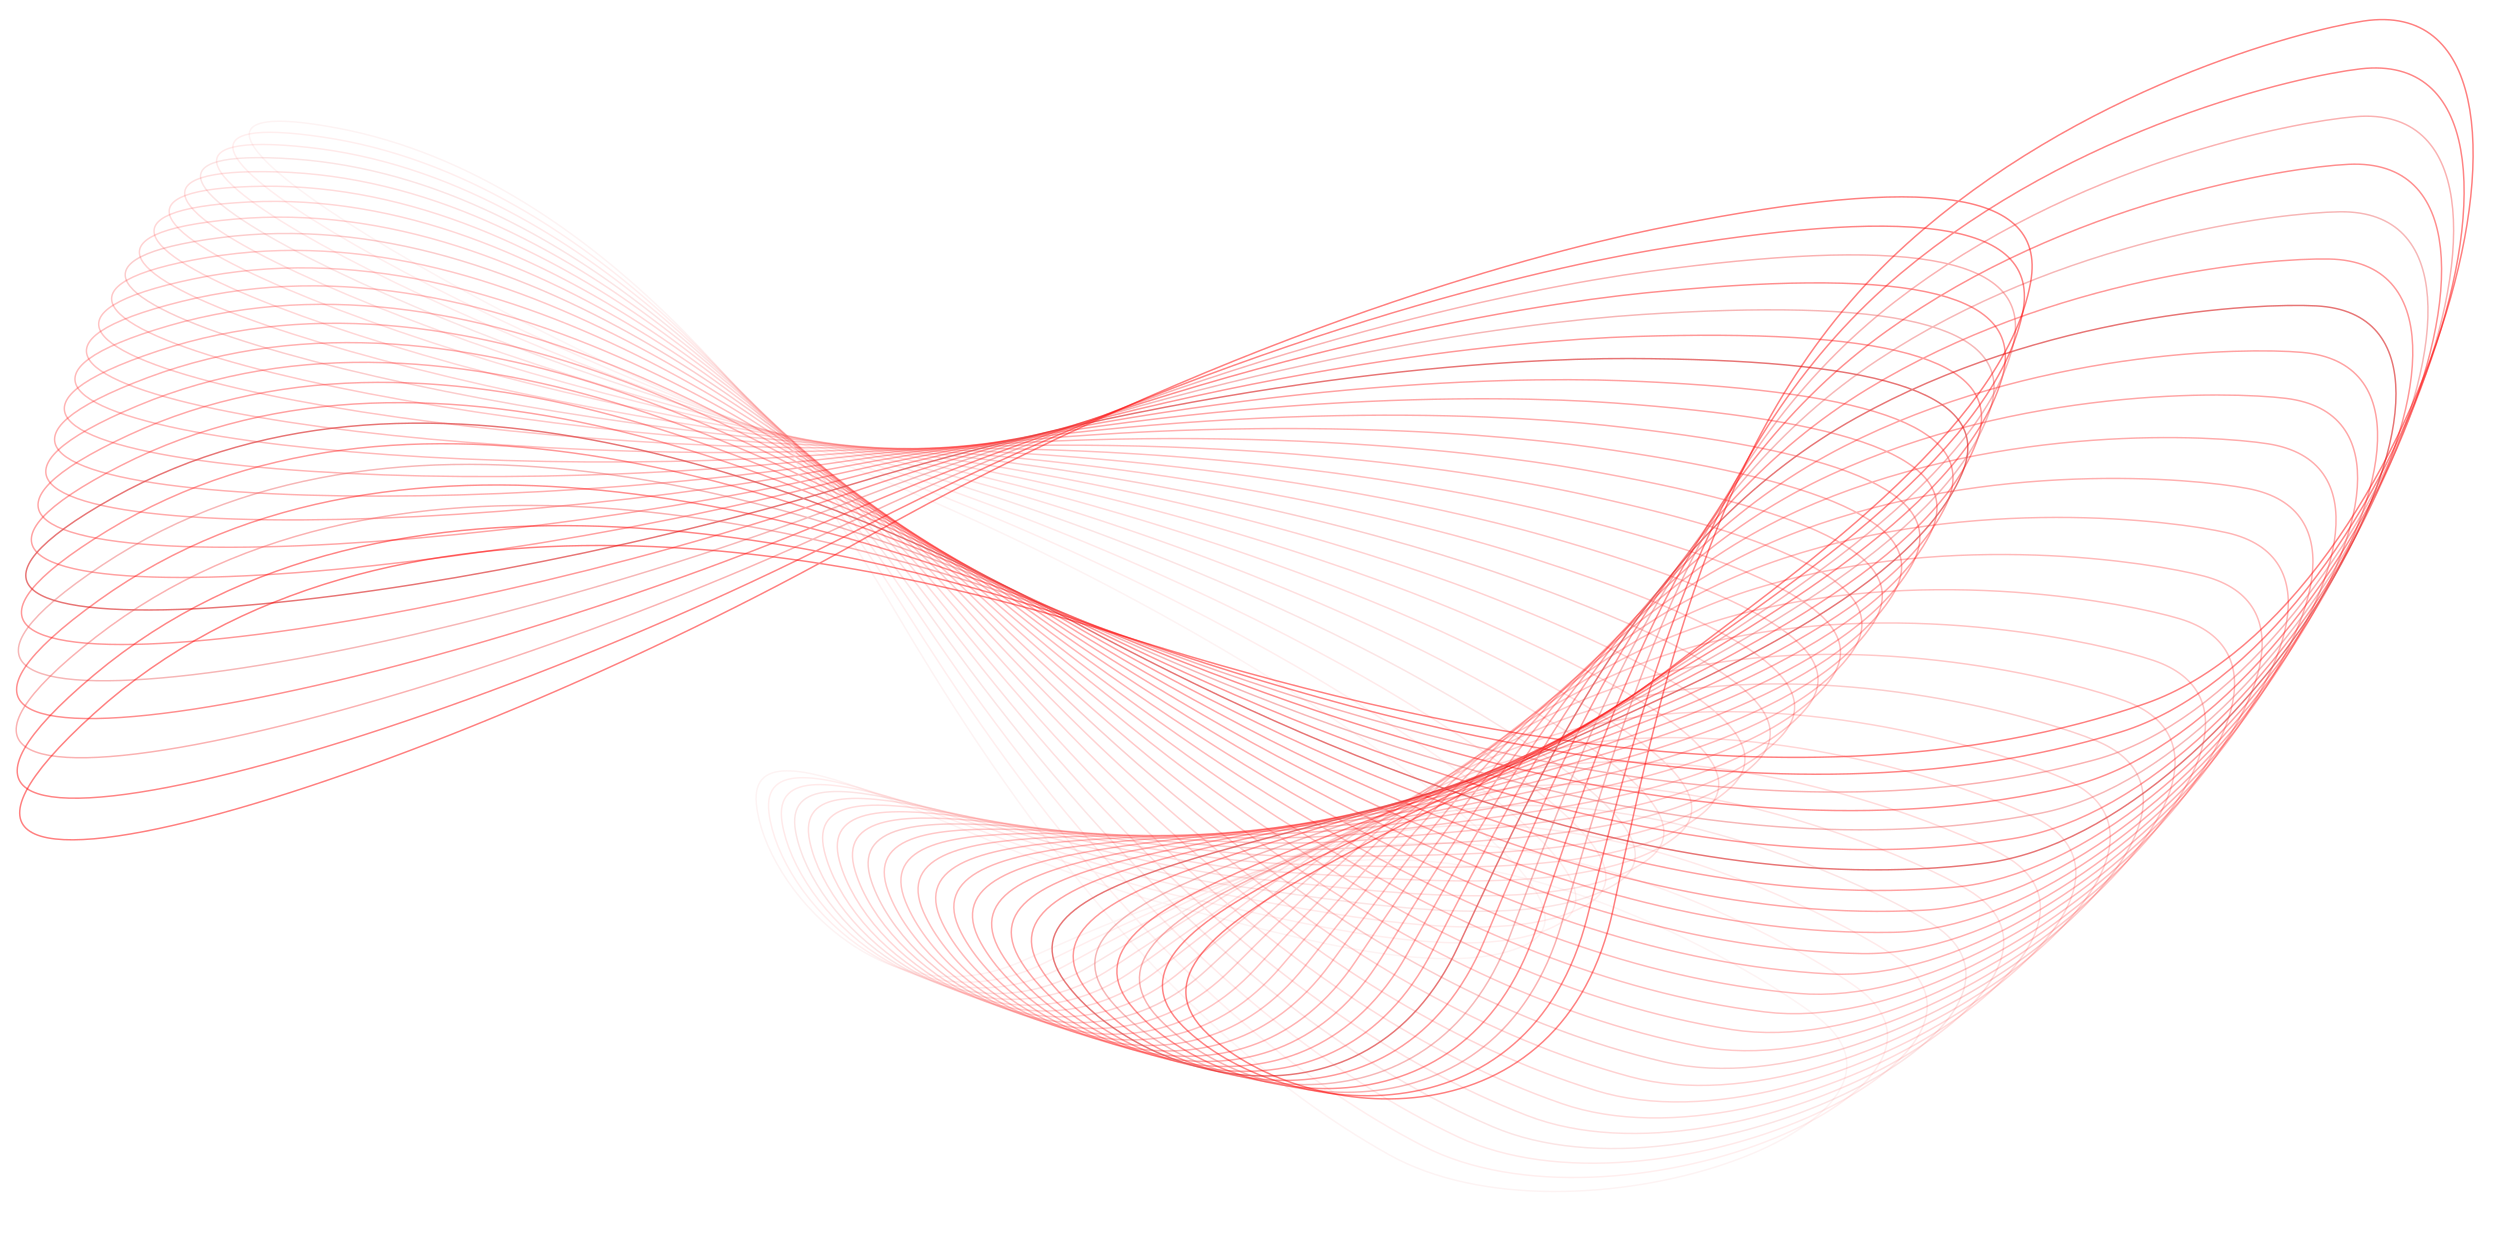 <svg width="1673" height="837" viewBox="0 0 1673 837" fill="none" xmlns="http://www.w3.org/2000/svg">
<g clip-path="url(#clip0_150_7125)">
<path opacity="0.1" d="M909.29 492.709C1009.73 563.73 1059.04 613.751 1021.35 632.108C965.901 659.109 845.193 621.43 777.937 604.281C659.79 574.157 499.9 471.321 506.159 537.827C511.431 593.848 592.35 683.942 683.463 643.406C777.194 601.705 875.057 559.27 990.878 581.197C1098.04 601.484 1191.93 661.865 1216.46 680.81C1308.14 751.623 1052.64 841.721 929.236 772.562C771.939 684.412 661.431 514.79 599.508 409.788C537.586 304.785 405.932 119.653 225.836 85.732C45.741 51.81 314.327 213.692 542.575 301.916C725.173 372.495 856.996 455.729 909.29 492.709Z" stroke="#D20000" stroke-opacity="0.5"/>
<path opacity="0.138" d="M923.945 480.551C1028.33 549.205 1080.03 598.464 1042.17 618.899C986.466 648.961 862.4 615.388 793.386 600.629C672.15 574.704 506.27 475.908 514.585 543.909C521.589 601.189 606.648 690.245 698.284 644.785C792.555 598.017 891.012 550.321 1009.64 567.929C1119.4 584.223 1216.8 642.231 1242.34 660.64C1337.81 729.45 1080.15 832.733 952.421 766.965C789.61 683.133 672.091 513.698 605.95 408.535C539.809 303.373 400.295 118.909 215.84 91.706C31.385 64.502 309.716 219.31 544.807 300.216C732.878 364.943 869.595 444.804 923.945 480.551Z" stroke="#FF0000" stroke-opacity="0.5"/>
<path opacity="0.175" d="M938.137 468.054C1046.43 534.151 1100.51 582.541 1062.58 605.09C1006.78 638.258 879.494 608.982 808.808 596.716C684.635 575.169 512.856 480.708 523.338 550.139C532.167 608.624 621.392 696.46 713.316 645.99C807.884 594.069 906.686 541.021 1027.96 554.143C1140.17 566.284 1241.04 621.747 1267.57 639.573C1366.79 706.2 1107.58 822.923 975.625 760.767C807.414 681.533 682.764 512.57 612.318 407.418C541.871 302.265 394.386 118.798 205.826 98.575C17.265 78.352 305.168 225.599 546.865 298.818C740.221 357.392 881.753 433.64 938.137 468.054Z" stroke="#FF0000" stroke-opacity="0.5"/>
<path opacity="0.212" d="M951.847 455.241C1063.99 518.588 1120.46 566.002 1082.56 590.692C1026.8 627.013 896.459 602.215 824.193 592.539C697.242 575.544 519.667 485.711 532.427 556.503C543.175 616.133 636.581 702.565 728.555 647.012C823.173 589.862 922.062 531.382 1045.8 539.857C1160.3 547.695 1264.58 600.438 1292.11 617.634C1395.03 681.902 1134.92 812.293 998.823 753.96C825.338 679.602 693.446 511.408 618.617 406.441C543.786 301.473 388.233 119.34 195.832 106.351C3.432 93.362 300.715 232.566 548.762 297.732C747.199 349.864 893.458 422.257 951.847 455.241Z" stroke="#DE0000" stroke-opacity="0.5"/>
<path opacity="0.25" d="M965.061 442.125C1080.99 502.535 1139.84 548.864 1102.08 575.72C1046.53 615.225 913.277 595.087 839.525 588.1C709.967 575.823 526.713 490.91 541.859 562.985C554.616 623.696 652.213 708.537 743.991 647.839C838.407 585.395 937.123 521.415 1063.16 525.082C1179.78 528.474 1287.39 578.33 1315.9 594.844C1422.49 656.57 1162.11 800.832 1021.99 746.541C843.366 677.33 704.138 510.209 624.852 405.608C545.566 301.006 381.858 120.552 185.898 115.04C-10.063 109.528 296.383 240.21 550.509 296.968C753.808 342.374 904.696 410.674 965.061 442.125Z" stroke="#FB0000" stroke-opacity="0.5"/>
<path opacity="0.287" d="M977.754 428.734C1097.41 486.013 1158.63 531.149 1121.11 560.191C1065.92 602.91 929.933 587.604 854.797 583.393C722.807 575.998 534.006 496.295 551.642 569.57C566.497 631.293 668.286 714.353 759.618 648.457C853.576 580.667 951.855 511.129 1080 509.841C1198.56 508.649 1309.43 555.444 1338.92 571.229C1449.12 630.235 1189.13 788.544 1045.09 738.501C861.485 674.708 714.837 508.972 631.031 404.922C547.225 300.874 375.293 122.451 176.063 124.647C-23.166 126.844 292.205 248.531 552.119 296.537C760.05 334.94 915.456 398.91 977.754 428.734Z" stroke="#FF0000" stroke-opacity="0.5"/>
<path opacity="0.325" d="M989.919 415.086C1113.21 469.049 1176.81 512.88 1139.63 544.122C1084.95 590.08 946.409 579.769 869.995 578.425C735.759 576.064 541.553 501.856 561.78 576.243C578.82 638.904 684.795 719.991 775.429 648.858C868.669 575.679 966.24 500.539 1096.29 494.155C1216.63 488.245 1330.67 531.814 1361.1 546.824C1474.86 602.93 1215.93 775.427 1068.11 729.841C879.68 671.731 725.542 507.698 637.158 404.392C548.776 301.086 368.566 125.053 166.369 135.18C-35.827 145.307 288.209 257.533 553.607 296.448C765.924 327.581 925.726 386.988 989.919 415.086Z" stroke="#FF0000" stroke-opacity="0.5"/>
<path opacity="0.362" d="M1001.55 401.201C1128.38 451.668 1194.33 494.075 1157.61 527.53C1103.6 576.74 962.69 571.587 885.107 573.193C748.818 576.014 549.364 507.584 572.283 582.989C591.59 646.507 701.735 725.429 791.415 649.028C883.673 570.433 980.266 489.656 1112.03 478.04C1233.95 467.29 1351.07 507.467 1382.43 521.654C1499.67 574.683 1242.47 761.478 1091.01 720.557C897.938 668.388 736.25 506.386 643.242 404.019C550.234 301.651 361.705 128.374 156.856 146.64C-47.992 164.906 284.427 267.21 554.985 296.712C771.432 320.314 935.499 374.927 1001.55 401.201Z" stroke="#FF0000" stroke-opacity="0.5"/>
<path opacity="0.4" d="M1012.61 387.107C1142.91 433.886 1211.18 474.767 1175.02 510.438C1121.85 562.906 978.758 563.063 900.121 567.7C761.98 575.843 557.448 513.467 583.155 589.792C604.808 654.084 719.1 730.644 807.567 648.961C898.577 564.927 993.914 478.496 1127.18 461.521C1250.48 445.813 1370.59 482.434 1402.86 495.752C1523.5 545.53 1268.73 746.711 1113.77 710.645C916.241 664.675 746.961 505.034 649.286 403.806C551.612 302.579 354.739 132.427 147.565 159.028C-59.61 185.629 280.89 277.563 556.27 297.337C776.575 313.158 944.761 362.751 1012.61 387.107Z" stroke="#EC0000" stroke-opacity="0.5"/>
<path opacity="0.438" d="M1023.1 372.822C1156.75 415.737 1227.31 454.98 1191.85 492.863C1139.67 548.592 994.602 554.203 915.026 561.945C775.24 575.543 565.813 519.494 594.399 596.633C618.477 661.612 736.883 735.617 823.875 648.642C913.369 559.167 1007.17 467.073 1141.72 444.622C1266.21 423.849 1389.19 456.753 1422.35 469.152C1546.31 515.502 1294.66 731.115 1136.35 700.111C934.575 660.586 757.674 503.642 655.299 403.758C552.926 303.873 347.703 137.224 138.536 172.344C-70.629 207.464 277.626 288.584 557.475 298.332C781.355 306.13 953.517 350.478 1023.1 372.822Z" stroke="#FF0000" stroke-opacity="0.5"/>
<path opacity="0.475" d="M1033.01 358.376C1169.9 397.246 1242.73 434.736 1208.05 474.831C1157.03 533.81 1010.19 545.018 929.81 555.933C788.595 575.111 574.468 525.656 606.019 603.499C632.597 669.07 755.076 740.324 840.332 648.065C928.038 553.154 1020.02 455.401 1155.63 427.363C1281.11 401.42 1406.85 430.453 1440.87 441.89C1568.05 484.641 1320.22 714.717 1158.75 688.95C952.922 656.115 768.385 502.211 661.287 403.877C554.191 305.542 340.625 142.777 129.814 186.586C-80.997 230.395 274.668 300.27 558.617 299.701C785.777 299.247 961.744 338.135 1033.01 358.376Z" stroke="#FF0000" stroke-opacity="0.5"/>
<path opacity="0.512" d="M1042.34 343.786C1182.35 378.439 1257.4 414.067 1223.62 456.36C1173.93 518.577 1025.53 535.509 944.461 549.666C802.037 574.538 583.419 531.939 618.022 610.37C647.169 676.437 773.67 744.743 856.924 647.219C942.572 546.89 1032.45 443.496 1168.9 409.772C1295.15 378.568 1423.53 403.571 1458.39 414.001C1588.69 452.985 1345.39 697.5 1180.92 677.17C971.269 651.256 779.094 500.74 667.259 404.167C555.425 307.593 333.54 149.095 121.438 201.749C-90.663 254.402 272.047 312.613 559.712 301.455C789.845 292.529 969.439 325.745 1042.34 343.786Z" stroke="#FF0000" stroke-opacity="0.5"/>
<path opacity="0.55" d="M1051.06 329.084C1194.05 359.348 1271.29 393.001 1238.52 437.481C1190.32 502.912 1040.6 525.686 958.966 543.147C815.561 573.82 592.673 538.331 630.404 617.231C662.187 683.692 792.654 748.855 873.641 646.094C956.957 540.379 1044.46 431.373 1181.51 391.87C1308.31 355.321 1439.2 376.152 1474.86 385.526C1608.16 420.577 1370.11 679.492 1202.82 664.773C989.595 646.008 789.798 499.228 673.22 404.63C556.642 310.03 326.479 156.186 113.451 217.826C-99.577 279.467 269.791 325.604 560.774 303.598C793.562 285.992 976.606 313.327 1051.06 329.084Z" stroke="#FF0000" stroke-opacity="0.5"/>
<path opacity="0.588" d="M1059.17 314.292C1205 340.001 1284.39 371.567 1252.75 418.211C1206.19 486.828 1055.37 515.561 973.316 536.38C829.164 572.953 602.239 544.821 643.173 624.064C677.655 690.814 812.018 752.638 890.474 644.683C971.186 533.624 1056.02 419.051 1193.44 373.687C1320.58 331.716 1453.82 348.228 1490.27 356.506C1626.46 387.456 1394.35 660.701 1224.45 651.761C1007.89 640.365 800.496 497.675 679.178 405.266C557.861 312.858 319.478 164.056 105.895 234.811C-107.687 305.566 267.931 339.235 561.823 306.134C796.936 279.653 983.236 300.906 1059.17 314.292Z" stroke="#FF0000" stroke-opacity="0.5"/>
<path opacity="0.625" d="M1066.65 299.439C1215.2 320.427 1296.66 349.802 1266.26 398.583C1221.53 470.346 1069.84 505.142 987.5 529.368C842.835 571.93 612.118 551.395 656.326 630.851C693.563 697.782 831.748 756.072 907.408 642.978C985.243 526.632 1067.13 406.547 1204.66 355.251C1331.91 307.789 1467.39 319.841 1504.57 326.981C1643.53 353.671 1418.09 641.135 1245.77 638.141C1026.13 634.326 811.186 496.08 685.141 406.081C559.097 316.081 312.568 172.712 98.811 252.695C-114.947 332.676 266.497 353.496 562.872 309.071C799.973 273.531 989.314 288.511 1066.65 299.439Z" stroke="#FF0000" stroke-opacity="0.5"/>
<path opacity="0.662" d="M1073.53 284.547C1224.62 300.658 1308.11 327.731 1279.05 378.624C1236.3 453.487 1084 494.438 1001.5 522.119C856.571 570.749 622.321 558.041 669.865 637.577C709.913 704.574 851.834 759.139 924.434 640.971C999.124 519.405 1077.78 393.881 1215.18 336.588C1342.3 283.582 1479.85 291.036 1517.74 296.995C1659.34 319.269 1441.26 620.814 1266.75 623.925C1044.29 627.891 821.866 494.445 691.116 407.074C560.367 319.704 305.787 182.161 92.241 271.464C-121.304 360.768 265.521 368.372 563.942 312.412C802.68 267.643 994.858 276.159 1073.53 284.547Z" stroke="#FF0000" stroke-opacity="0.5"/>
<path opacity="0.7" d="M1079.77 269.648C1233.24 280.73 1318.7 305.392 1291.1 358.359C1250.5 436.27 1097.81 483.463 1015.31 514.638C870.366 569.403 632.85 564.745 683.789 644.223C726.697 711.17 872.26 761.816 941.537 638.655C1012.81 511.952 1087.95 381.068 1224.97 317.729C1351.74 259.126 1491.21 261.854 1529.76 266.591C1673.85 284.298 1463.87 599.749 1287.36 609.115C1062.37 621.056 832.534 492.769 697.112 408.248C561.69 323.727 299.167 192.4 86.227 291.108C-126.713 389.815 265.029 383.852 565.049 316.16C805.066 262.006 999.855 263.878 1079.77 269.648Z" stroke="#FF0000" stroke-opacity="0.5"/>
<path opacity="0.738" d="M1085.38 254.763C1241.07 260.667 1328.43 282.82 1302.39 337.815C1264.09 418.717 1111.29 472.224 1028.91 506.928C884.213 567.888 643.711 571.492 698.098 650.769C743.911 717.547 893.013 764.086 958.705 636.023C1026.29 504.275 1097.64 368.129 1234.02 298.699C1360.2 234.465 1501.42 232.339 1540.6 235.815C1687.03 248.808 1485.84 577.962 1307.57 593.725C1080.34 613.82 843.19 491.05 703.137 409.601C563.083 328.154 292.747 203.433 80.81 311.608C-131.126 419.783 265.052 399.919 566.212 320.316C807.139 256.634 1004.3 251.692 1085.38 254.763Z" stroke="#FF0000" stroke-opacity="0.5"/>
<path opacity="0.775" d="M1090.34 239.927C1248.08 240.511 1337.26 260.048 1312.9 317.029C1277.07 400.85 1124.4 460.738 1042.3 498.997C898.103 566.202 654.906 578.272 712.788 657.202C761.544 723.689 914.075 765.933 975.925 633.069C1039.55 496.385 1106.84 355.08 1242.32 279.533C1367.66 209.637 1510.47 202.54 1550.24 204.714C1698.86 212.85 1507.15 555.472 1327.37 577.766C1098.19 606.186 853.83 489.292 709.196 411.138C564.563 332.985 286.558 215.26 76.03 332.951C-134.499 450.642 265.618 416.559 567.446 324.885C808.909 251.547 1008.21 239.625 1090.34 239.927Z" stroke="#E04E4E"/>
<path opacity="0.812" d="M1094.68 225.161C1254.28 220.288 1345.2 237.109 1322.62 296.026C1289.41 382.689 1137.13 449.017 1055.48 490.85C912.029 564.339 666.439 585.068 727.857 663.501C779.592 729.569 935.431 767.336 993.183 629.788C1052.6 488.283 1115.54 341.946 1249.86 260.259C1374.13 184.68 1518.34 172.5 1558.64 173.339C1709.29 176.481 1527.79 532.295 1346.71 561.248C1115.89 598.152 864.452 487.492 715.301 412.856C566.15 338.221 280.638 227.879 71.927 355.116C-136.785 482.354 266.754 433.752 568.772 329.865C810.387 246.757 1011.58 227.698 1094.68 225.161Z" stroke="#FF0000" stroke-opacity="0.5"/>
<path opacity="0.85" d="M1098.37 210.499C1259.63 200.042 1352.22 214.047 1331.54 274.838C1301.1 364.267 1149.48 437.074 1068.41 482.497C925.986 562.297 678.314 591.867 743.303 669.651C798.046 735.172 957.063 768.28 1010.46 626.175C1065.4 479.985 1123.74 328.745 1256.63 240.908C1379.58 159.642 1525.01 142.269 1565.81 141.736C1718.32 139.75 1547.7 508.459 1365.58 544.185C1133.45 589.723 875.056 485.653 721.459 414.757C567.861 343.862 275.025 241.286 68.542 378.084C-137.94 514.882 268.49 451.483 570.209 335.26C811.585 242.282 1014.41 215.943 1098.37 210.499Z" stroke="#EA5353" stroke-opacity="0.5"/>
<path opacity="0.887" d="M1101.43 195.963C1264.17 179.797 1358.33 190.892 1339.63 253.5C1312.13 345.601 1161.43 424.922 1081.1 473.947C939.965 560.072 690.532 598.654 759.119 675.634C816.895 740.477 978.953 768.749 1027.76 622.225C1077.97 471.488 1131.42 315.5 1262.62 221.515C1384 134.56 1530.47 111.894 1571.72 109.957C1725.9 102.718 1566.84 483.989 1383.94 526.594C1150.82 580.903 885.639 483.773 727.677 416.839C569.714 349.905 269.752 255.477 65.913 401.832C-137.925 548.187 270.85 469.729 571.774 341.066C812.513 238.136 1016.7 204.38 1101.43 195.963Z" stroke="#FF0000" stroke-opacity="0.5"/>
<path opacity="0.925" d="M1103.86 181.582C1267.85 159.595 1363.5 167.686 1346.9 232.043C1322.47 326.716 1172.99 412.572 1093.53 465.206C953.958 557.662 703.093 605.414 775.303 681.43C836.127 745.462 1001.08 768.725 1045.04 617.935C1090.27 462.812 1138.59 302.225 1267.83 202.106C1387.39 109.478 1534.7 81.425 1576.35 78.052C1732.03 65.439 1585.19 458.903 1401.78 508.488C1167.98 571.693 896.198 481.853 733.963 419.102C571.728 356.349 264.855 270.443 64.079 426.335C-136.696 582.228 273.861 488.471 573.485 347.283C813.184 234.333 1018.46 193.031 1103.86 181.582Z" stroke="#F55757" stroke-opacity="0.5"/>
<path opacity="0.963" d="M1105.64 167.388C1270.69 139.472 1367.74 144.461 1353.32 210.5C1332.12 307.643 1184.11 400.047 1105.7 456.28C967.957 555.064 716 612.134 791.845 687.025C855.733 750.11 1023.43 768.195 1062.31 613.301C1102.32 453.954 1145.24 288.948 1272.24 182.72C1389.74 84.436 1537.69 50.917 1579.69 46.074C1736.67 27.977 1602.73 433.232 1419.07 489.883C1184.94 562.097 906.734 479.895 740.327 421.543C573.921 363.192 260.371 286.178 63.078 451.57C-134.217 616.96 277.55 507.684 575.362 353.909C813.613 230.889 1019.7 181.923 1105.64 167.388Z" stroke="#FF0000" stroke-opacity="0.5"/>
<path d="M1106.8 153.406C1272.69 119.459 1371.02 121.267 1358.9 188.905C1341.07 288.404 1194.8 387.36 1117.59 447.183C981.953 552.278 729.254 618.798 808.744 692.401C875.702 754.402 1045.97 767.145 1079.55 608.322C1114.08 444.932 1151.37 275.689 1275.86 163.388C1391.05 59.483 1539.43 20.413 1581.73 14.074C1739.83 -9.617 1619.42 407.007 1435.77 470.801C1201.67 552.12 917.242 477.898 746.776 424.164C576.311 370.429 256.337 302.673 62.945 477.506C-130.447 652.339 281.94 527.347 577.424 360.941C813.812 227.816 1020.43 171.081 1106.8 153.406Z" stroke="#FF0000" stroke-opacity="0.5"/>
</g>
<defs>
<clipPath id="clip0_150_7125">
<rect width="1673" height="837" fill="white"/>
</clipPath>
</defs>
</svg>
